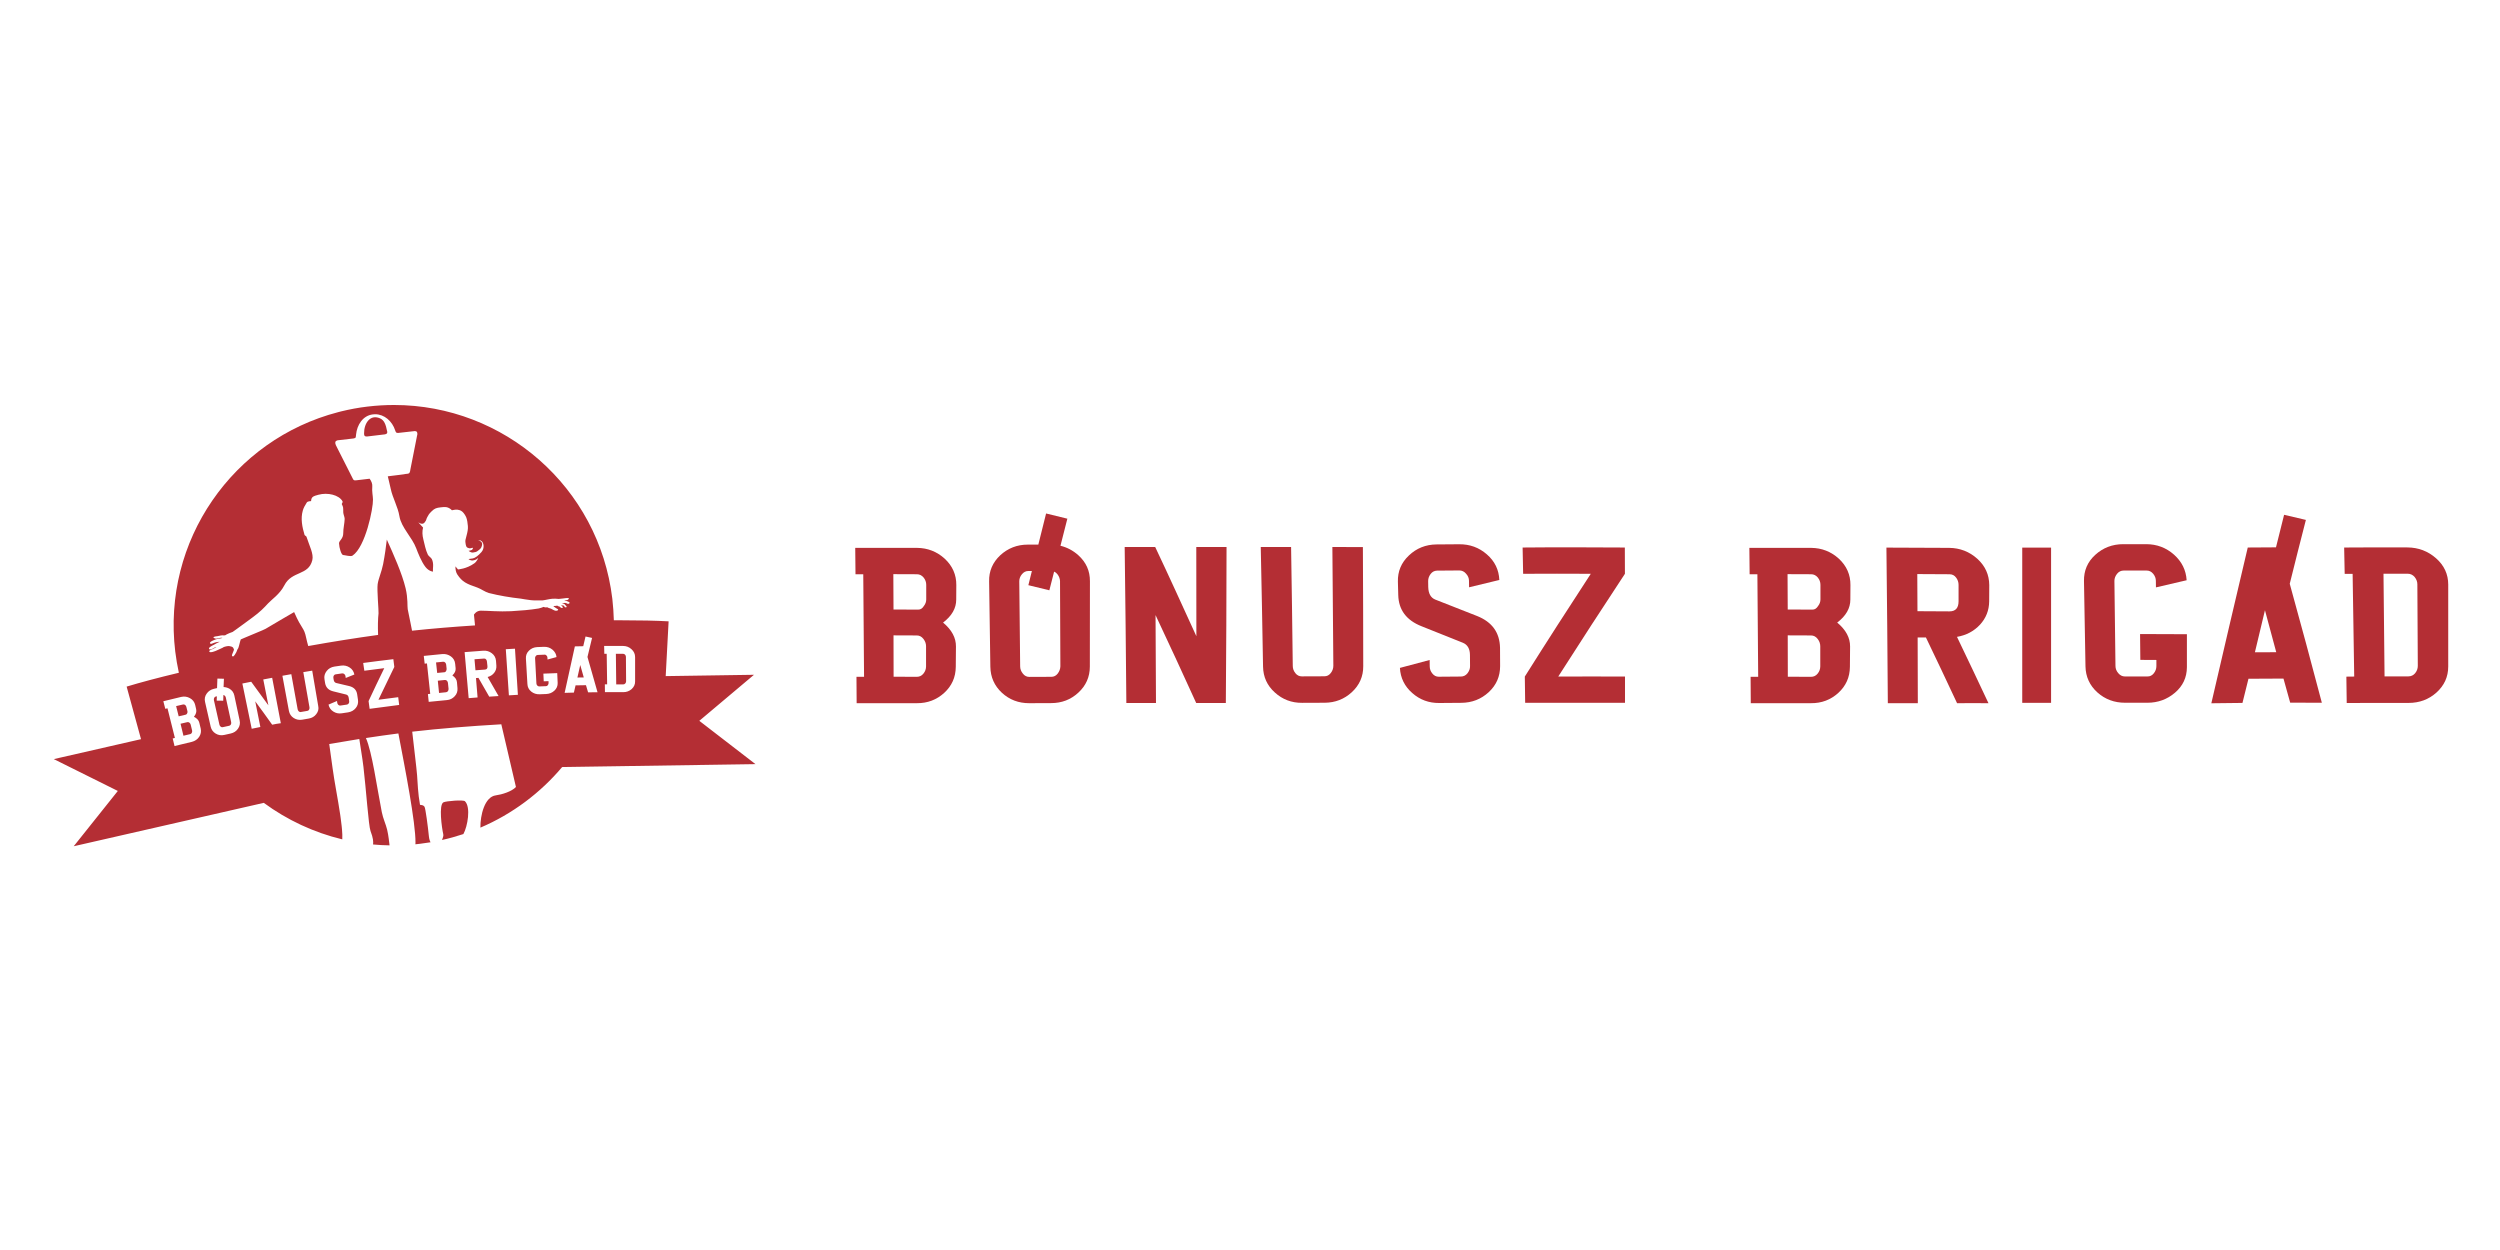 <?xml version="1.0" encoding="utf-8"?>
<!-- Generator: Adobe Illustrator 21.0.0, SVG Export Plug-In . SVG Version: 6.00 Build 0)  -->
<svg version="1.1" id="Layer_1" xmlns="http://www.w3.org/2000/svg" xmlns:xlink="http://www.w3.org/1999/xlink" x="0px" y="0px"
	 viewBox="0 0 2834.6 1417.3" style="enable-background:new 0 0 2834.6 1417.3;" xml:space="preserve">
<style type="text/css">
	.st0{fill:#B42E34;}
</style>
<g>
	<g>
		<path class="st0" d="M439,489.3c-0.8-4-1.6-7.4-3-10c-1.1-2.1-2.6-3.8-5-4.9c-11.2-5.1-18.3,5.5-18.2,17c0.1,1.3-0.2,3.5,2.8,3.5
			c0.2,0,0.4,0,0.7,0c7.6-0.9,12.5-1.5,20.1-2.4c2.5-0.4,2.8-1.7,2.7-2.9C439,489.5,439,489.4,439,489.3z"/>
		<path class="st0" d="M502.8,909.7c-5.5,2.7-1.9,29-0.2,36.2c0.5,2.2-0.8,4.4-1.4,6.5c8.2-1.8,16.3-4.1,24.2-6.7
			c4.8-8.7,8.6-30.5,1.8-37.2C525.4,906.6,505.9,908.2,502.8,909.7z"/>
		<path class="st0" d="M552.1,750c-0.1-0.9-0.4-1.7-1-2.4c-0.6-0.7-1.4-1-2.3-0.9c-3.6,0.3-7.2,0.5-10.8,0.8
			c0.4,4.2,0.7,8.3,1.1,12.5c3.6-0.3,7.2-0.5,10.8-0.8c2-0.1,3-1.4,2.8-3.7C552.4,753.6,552.2,751.8,552.1,750z"/>
		<path class="st0" d="M505.8,760.8c0.4-0.7,0.6-1.5,0.6-2.3c-0.2-1.6-0.3-3.3-0.5-4.9c-0.1-0.9-0.5-1.7-1.1-2.4
			c-0.7-0.7-1.5-1-2.4-0.9c-2.7,0.3-5.4,0.5-8,0.8c0.4,4,0.8,7.9,1.3,11.9c2.8-0.3,5.6-0.5,8.4-0.8
			C504.7,762.2,505.3,761.7,505.8,760.8z"/>
		<path class="st0" d="M792.9,817.3l62-52.2l-100.1,1.5l3.3-62.1c-14-0.8-32.7-1.2-54.4-1.2c-2.5,0-5.1,0-7.7,0
			c-0.2-8-0.8-16.1-1.7-24.3c-15.2-126.8-123-219.8-247.5-219.8c-9.9,0-20,0.6-30.1,1.8c-10.3,1.2-20.3,3.1-30.1,5.5
			c-1,0.3-2.1,0.5-3.1,0.8c-119.1,30.9-199.9,145.8-184.8,271.4c1,8.2,2.4,16.2,4.1,24.1c-23.9,5.7-44.4,11.2-59.2,15.7l16.3,59.6
			l-98.9,22.6l72.6,36.1l-50,62.7l215.5-49.2c26.4,19.4,56.6,33.6,89,41.4c0.1-3.4,0.1-7.1-0.3-10.9c-0.1-1.4-0.3-2.8-0.4-4.2
			c-0.3-2.9-0.7-5.8-1.1-8.8c-0.2-1.2-0.3-2.4-0.5-3.7c-2.7-18.4-6.7-38.1-8.7-53.1c-1.1-7.8-2.3-17.2-3.8-27.4
			c11.4-2,22.9-3.9,34.1-5.7c1.1,8,3.4,20.7,4.7,31.7c2.9,24.3,5.8,66.8,8,72.6c3.1,8.1,3.3,12.2,2.9,15.3c6.2,0.6,12.4,0.9,18.7,1
			c-0.6-4.1-1-10.4-2.8-18c-1.4-5.9-4.6-12.5-6-19.7c-5.6-28.6-11-68.1-18-84c12.6-1.9,24.9-3.7,36.8-5.2
			c7.5,39.2,19.6,100.9,19.4,123.9c0,0.7,0,1.3-0.1,1.8c1.8-0.2,3.5-0.3,5.3-0.6c4-0.5,8-1.1,11.9-1.7c-0.6-0.9-1.6-3.4-1.9-6.7
			c-1.1-11.2-3.8-31.4-4.9-33.4c-1.5-2.7-5-1.9-5.2-2.5c-2.3-12.5-2.7-25.2-3.3-33.5c-0.7-9-3.2-28.4-5.5-49.3
			c31.2-3.6,65.6-6.3,99.9-8.3c0.4,0,0.8,0,1.1-0.1l16.4,70.3l0.2,0.8c-4.7,5.2-16.1,8.6-22.8,9.5c-12.7,1.6-17.7,22.6-17.5,36.6
			c36.3-15.5,67.9-39.3,92.7-68.7l219.2-3.3L792.9,817.3z M225.8,835.5c-2,2.9-4.7,4.7-8.1,5.6c-6.6,1.6-13.2,3.2-19.8,4.8
			c-0.7-2.9-1.4-5.8-2.1-8.6c0.8-0.2,1.7-0.4,2.5-0.6c-2.8-11.2-5.6-22.4-8.4-33.6c-0.8,0.2-1.7,0.4-2.5,0.6
			c-0.7-2.9-1.5-5.7-2.2-8.6c6.7-1.7,13.5-3.3,20.2-4.9c3.5-0.8,6.8-0.4,10,1.4c3.1,1.7,5.1,4.3,5.9,7.7c0.4,1.6,0.8,3.2,1.1,4.8
			c0.7,2.9-0.2,5.7-2.5,8.6c3.4,1.7,5.5,4,6.1,6.8c0.5,2.2,1,4.4,1.6,6.7C228.3,829.5,227.7,832.6,225.8,835.5z M269.8,826.3
			c-2,2.9-4.8,4.6-8.3,5.4c-2.4,0.5-4.8,1-7.2,1.6c-3.5,0.8-6.7,0.3-9.7-1.5c-3-1.8-4.9-4.4-5.7-7.8c-2.1-9.4-4.3-18.7-6.4-28.1
			c-0.8-3.4-0.2-6.6,1.8-9.4c2-2.9,4.8-4.7,8.3-5.5c1.2-0.3,2.3-0.5,3.5-0.8c0.1-3.6,0.2-7.2,0.4-10.8c2.5,0.1,4.9,0.1,7.4,0.2
			c-0.1,3.1-0.2,6.3-0.4,9.4c2.3,0.1,4.4,0.7,6.5,1.8c3.1,1.8,5,4.4,5.7,7.8c2,9.4,4,18.8,6,28.2
			C272.5,820.3,271.8,823.5,269.8,826.3z M308.6,821.7c-6.3-8.9-12.7-17.7-19.2-26.5c2,9.7,3.9,19.4,5.8,29.1
			c-3.3,0.6-6.5,1.3-9.8,2c-3.5-17.1-7-34.2-10.6-51.3c3.3-0.7,6.7-1.3,10-2c0,0,0,0.1,0.1,0.1c6.5,8.8,13,17.7,19.4,26.6
			c-1.9-9.8-3.8-19.6-5.8-29.3c3.4-0.6,6.7-1.3,10.1-1.9c3.3,17.2,6.6,34.3,9.8,51.5C315.1,820.4,311.9,821,308.6,821.7z
			 M358.6,809.7c-2.1,2.8-5,4.4-8.4,5c-2.5,0.4-5,0.9-7.5,1.3c-3.5,0.6-6.7,0-9.7-1.9c-2.9-1.9-4.7-4.5-5.4-8
			c-2.4-13.3-4.9-26.6-7.4-39.9c3.4-0.6,6.7-1.2,10.1-1.8c2.4,13.3,4.8,26.6,7.2,39.9c0.2,0.9,0.6,1.6,1.3,2.3
			c0.7,0.6,1.5,0.9,2.3,0.7c2.5-0.4,5-0.9,7.5-1.3c0.8-0.2,1.5-0.6,1.9-1.5c0.4-0.8,0.6-1.7,0.4-2.5c-2.3-13.3-4.6-26.6-7-39.9
			c3.4-0.6,6.7-1.1,10.1-1.7c2.3,13.3,4.5,26.7,6.8,40C361.6,803.8,360.8,806.9,358.6,809.7z M403.4,802.8c-2.2,2.7-5.1,4.3-8.7,4.9
			c-2.5,0.4-4.9,0.7-7.4,1.1c-3.4,0.5-6.6-0.2-9.5-2.1c-2.9-1.9-4.6-4.5-5.3-7.8c3.2-1.4,6.4-2.7,9.6-4.1c0.1,0.7,0.2,1.4,0.3,2.1
			c0.1,0.9,0.5,1.6,1.2,2.3c0.7,0.6,1.4,0.9,2.3,0.8c2.5-0.4,4.9-0.7,7.4-1.1c0.9-0.1,1.6-0.6,2.1-1.4c0.5-0.8,0.7-1.7,0.5-2.5
			c-0.2-1.2-0.4-2.4-0.5-3.7c-0.3-2.1-1.3-3.4-2.9-3.8c-4.9-1.2-9.7-2.4-14.6-3.6c-5.4-1.3-8.4-4.4-9.3-9.4c-0.2-1.5-0.5-3-0.7-4.4
			c-0.6-3.4,0.3-6.5,2.5-9.3c2.2-2.8,5.1-4.4,8.7-5c2.5-0.4,5-0.8,7.6-1.1c3.5-0.5,6.8,0.2,9.7,2.1c3,1.9,4.7,4.6,5.4,8
			c-3.3,1.3-6.5,2.6-9.8,3.9c-0.1-0.7-0.2-1.4-0.3-2.2c-0.1-0.8-0.6-1.6-1.3-2.2c-0.7-0.6-1.5-0.9-2.4-0.8c-2.5,0.4-5,0.7-7.5,1.1
			c-0.9,0.1-1.5,0.6-2,1.4c-0.5,0.8-0.6,1.6-0.5,2.5c0.1,0.7,0.2,1.3,0.3,2c0.3,2.2,1.3,3.5,2.9,3.9c4.9,1.2,9.9,2.3,14.8,3.5
			c5.3,1.3,8.3,4.5,9,9.5c0.3,2,0.6,4.1,0.9,6.1C406.4,797,405.6,800.1,403.4,802.8z M419.1,803.7c-0.4-2.9-0.8-5.9-1.2-8.8
			c5.8-12.4,11.7-24.9,17.8-37.3c-7.6,0.9-15.1,1.9-22.6,2.9c-0.4-2.9-0.8-5.9-1.3-8.8c11.4-1.5,22.8-3,34.2-4.3
			c0.4,2.9,0.8,5.9,1.1,8.8c-6.1,12.4-12.1,24.8-18,37.2c7.4-1,14.9-1.9,22.4-2.9c0.4,2.9,0.7,5.9,1.1,8.8
			C441.4,800.8,430.2,802.2,419.1,803.7z M515.6,789.4c-2.4,2.6-5.3,4.1-9,4.4c-6.8,0.6-13.7,1.3-20.5,2c-0.3-3-0.6-5.9-0.9-8.8
			c0.9-0.1,1.7-0.2,2.6-0.3c-1.2-11.5-2.5-23-3.7-34.5c-0.9,0.1-1.8,0.2-2.6,0.3c-0.3-2.9-0.7-5.9-1-8.8c7-0.7,14-1.4,21-2.1
			c3.6-0.3,6.9,0.6,9.8,2.7c2.9,2.1,4.5,5,4.8,8.5c0.2,1.6,0.3,3.3,0.5,4.9c0.3,2.9-1,5.6-3.7,8.1c3.2,2.2,4.9,4.7,5.2,7.6
			c0.2,2.3,0.4,4.6,0.6,6.8C519,783.8,518,786.8,515.6,789.4z M554.7,789.9c-4-7.1-8.1-14.2-12.2-21.3c-0.9,0.1-1.9,0.1-2.8,0.2
			c0.6,7.3,1.2,14.7,1.8,22c-3.4,0.3-6.7,0.5-10.1,0.8c-1.5-17.4-3-34.8-4.6-52.2c7-0.6,14.1-1.1,21.1-1.6c3.7-0.3,6.9,0.7,9.8,2.9
			c2.9,2.2,4.4,5.1,4.7,8.6c0.1,1.8,0.3,3.7,0.4,5.5c0.2,3-0.6,5.7-2.5,8.1c-1.9,2.4-4.3,3.9-7.4,4.7c4.2,7.2,8.3,14.4,12.4,21.6
			C561.8,789.4,558.3,789.6,554.7,789.9z M577,788.4c-1.1-17.4-2.3-34.9-3.5-52.3c3.5-0.2,6.9-0.4,10.4-0.6
			c1.2,17.4,2.2,34.9,3.3,52.3C583.7,788.1,580.3,788.2,577,788.4z M628.6,783.1c-2.6,2.4-5.6,3.6-9.2,3.8c-2.5,0.1-5,0.2-7.6,0.3
			c-3.6,0.1-6.8-0.9-9.5-3.1c-2.7-2.2-4.2-5.1-4.3-8.6c-0.5-9.6-1.1-19.2-1.7-28.8c-0.2-3.5,0.9-6.5,3.5-9c2.5-2.5,5.6-3.8,9.3-4
			c2.6-0.1,5.2-0.2,7.7-0.3c3.6-0.1,6.8,0.9,9.6,3.2c2.7,2.3,4.3,5.1,4.6,8.4c-3.4,0.9-6.8,1.9-10.2,2.8l-0.1-2.2
			c0-0.9-0.4-1.6-1-2.3c-0.6-0.7-1.4-1.1-2.3-1c-2.6,0.1-5.1,0.2-7.7,0.3c-0.9,0-1.6,0.4-2.2,1.2c-0.6,0.8-0.9,1.6-0.8,2.4
			c0.5,9.6,1,19.1,1.5,28.7c0,0.9,0.4,1.7,1,2.4c0.7,0.7,1.4,1,2.3,1c2.5-0.1,5.1-0.2,7.6-0.3c0.9,0,1.6-0.4,2.1-1.2
			c0.5-0.7,0.8-1.6,0.8-2.4l-0.1-2.1c-1.8,0.1-3.6,0.1-5.4,0.2c-0.1-2.9-0.3-5.8-0.4-8.7c5.2-0.2,10.5-0.4,15.7-0.6
			c0.2,3.7,0.3,7.5,0.5,11.2C632.4,777.8,631.2,780.7,628.6,783.1z M639,686.6c-0.9-0.4-2,0-2.8-0.4c0.2,0.9,2.4,1.6,1.9,2.7
			c-0.3,0.7-1.4,0.5-2.1,0.2c-0.7-0.4-0.9-1-1.5-1.3c-0.3-0.2-0.9-0.1-1.4-0.4c-0.6-0.3-0.8-0.6-1.2-0.7c-0.6-0.1-1.4,0.3-2.1,0.3
			c-0.9,0.1-1.7-0.1-2.3,0.5c1.3,0.9,2.4,1.5,3.6,2.4c0.5,0.4,1.9,0.8,1.8,1.4c-0.2,1.1-2.1,1.4-3.4,1.1c-1.9-0.5-3.6-1.8-4.8-2.3
			c-0.7-0.3-2-0.5-2.7-0.8c-0.5-0.2-0.8-0.6-1.3-0.7c-0.6-0.1-1.3,0.1-2,0.1c-0.9,0-1.6-0.3-2.3-0.6c-1.8,0.7-3.6,1.4-5.6,1.8
			c-9.4,1.6-20.6,2.5-31.3,3.1c-13.4,0.7-26.4-0.6-34.4-0.6c-5.1,0-7.7,4.5-7.7,4.5c0.4,4.8,0.8,8.7,1.2,12.2
			c-24.7,1.6-48.9,3.6-71.4,6c-0.5-3-1.2-6-1.8-9.1c-1.1-5-2.1-10.1-3.1-15.2c-0.6-3,0.4-12.2-2.4-23.8c-4-16.8-13.8-38.6-21.3-55.2
			c-0.9,7.8-2.1,16.9-4.2,27.9c-1.8,9-5.3,16.3-6.2,22.7c-0.9,6.8,1.3,30.2,1,33.1c-0.7,6.1-0.9,14.7-0.5,24.4
			c-24.9,3.4-51.9,7.7-79.2,12.6c-0.9-3.2-1.7-6.2-2.3-9.1c-2.6-12.7-4.6-8.6-13.7-29.4c-6.6,4-17.9,10.2-32.4,19
			c-1.9,1.2-18.1,7.6-23.7,10.1c-1.8,0.8-3.2,1.4-4.4,1.9c-0.5,1.3-0.9,3-1.2,4.1c-0.6,2.1-0.9,4-1.6,5.7c-0.2,0.5-0.7,1-1,1.6
			c-0.3,0.8-0.7,2-1.2,3c-0.5,1-2.7,5.1-3.9,4.9c-2.1-0.4-0.7-2.6,0.1-4.7c0.5-1.4,1.2-2.8,1.1-3.1c-0.2-0.8-0.8-1.8-1.1-2.3
			c-0.6-0.8-2.4-1.4-3.9-1.6c-0.8-0.1-2.2-0.1-3,0.1c-0.6,0.2-1.2,0.3-1.8,0.4c-0.6,0.2-1.3,0.3-1.7,0.5c-0.4,0.1-0.9,0.7-1.5,0.9
			c-2.3,1.2-4.1,1.8-6.1,2.8c-1.7,0.9-8.3,3.5-8.9,1.4c-0.4-1.2,2-2,3.5-2.6c1.8-0.8,3.5-1.8,4.6-2.4c-1.9-0.2-4,2-6.1,2.6
			c-0.7,0.2-1.9,0.1-2.2-0.4c-1.1-1.7,3.4-3.8,5.2-4.7c2.6-1.4,4.1-2.5,6.8-3.4c-1.4-0.2-4.4,0.3-6.5,1.1c-1.8,0.6-3.7,2-4.5,0.4
			c-0.6-1.1,2.3-2.6,3.5-3.1c1.8-0.8,3.8-1.6,5.6-2c1.6-0.3,3.4-0.1,5-1c-1-0.3-3.7,0.2-5.3,0.5c-0.7,0.1-1.3,0.4-1.8,0.5
			c-0.4,0-4.6-1-2.5-2.1c1-0.5,2.6-0.6,4-0.8c1.4-0.2,2.8-0.6,4-0.8c1.7-0.3,3.7,0.2,5-0.3c0.5-0.2,0.9-0.6,1.4-0.9
			c1.8-1,4-1.7,6-2.5c0.3-0.1,0.6-0.2,0.8-0.3c2.6-1.9,6-4.2,12.3-8.9c3.6-2.6,6.9-5.1,9.8-7.2c9-6.5,13.9-11.7,18-16.2
			c4.1-4.5,13.3-10.4,18.5-20.5c8.5-16.7,27.4-10.8,31.7-28.5c1.8-7.2-3.4-16.4-6.6-26.6c-0.2-0.7-2-1.4-2.2-2.1
			c-2.6-8.8-4.6-18.3-2-27.5c0.8-3,2.7-6.4,4.6-9.3c1-1.5,4.8-1.5,4.8-1.5s0-2.9,1.5-4.4c1.5-1.5,4.7-2.2,6.8-2.8
			c10.5-2.9,23.3,0.2,27.3,7.3c0.7,1.3-0.9,2.8-0.8,3.2c1.8,4.1,1.6,2.7,1.7,9.5c0,1.9,1.6,5.3,1.6,7.3c-0.1,4.8-1.7,11.4-1.6,16
			c0.1,6.8-4.8,8.5-4.8,11.8c0.2,5.2,2.7,13.1,4.6,13.2c2,0.1,8.6,2.1,10.7,0.7c14.7-9.8,23.5-53.6,23.2-63.7
			c-0.1-4.2-1.3-9.1-0.8-14.5c0.3-3.1-0.9-6.1-3-9c-5.1,0.6-10.2,1.2-15.2,1.8c0,0,0,0,0,0c-2,0.2-2.8,0.1-3.6-1.3c0,0,0,0,0,0
			c-1.8-3.6-3.6-7.2-5.4-10.7c-3.9-7.7-7.7-15.4-11.7-23.1c-0.7-1.3-1.3-2.5-1.9-3.8l0,0c-0.1-0.3-0.3-0.6-0.4-0.8
			c0-0.1-0.1-0.2-0.1-0.2l0,0c-1-2.4-1.1-4.4,1.3-5.2c0,0,0-0.1,0-0.1c0.2,0,0.5-0.1,0.7-0.1c0.1,0,0.3,0,0.4-0.1c0,0,0,0,0,0
			c4.5-0.6,11.7-1.3,17.5-2c3.3-0.5,2.6-1.5,3-4.3c0,0,0,0,0,0c1.1-11.3,7.8-21.6,18.9-23c0.9-0.1,1.8-0.2,2.7-0.2
			c10.5,0,19.4,7.8,22.8,18.4c0.8,2,0.8,2.9,3.4,2.8c4.4-0.5,12.9-1.5,18.8-2.1c0,0,0,0,0,0c2.4,0,3.1,1.5,2.9,3.7c0,0,0,0,0,0
			c0,0.2-0.1,0.4-0.1,0.6c0,0.3-0.1,0.5-0.2,0.8c-2.6,12.8-5.1,25.7-7.6,38.5c-0.1,0.6-0.2,1.2-0.3,1.8c0,0,0,0,0,0
			c0,0.1-0.1,0.3-0.1,0.4h0c-0.6,2.6-1.9,2.5-4.7,2.8v0c-5.7,0.9-11.5,1.6-17.3,2.3c-1.1,0.1-2.2,0.3-3.2,0.4
			c1,4.6,1.2,4.4,3.1,13.2c0.1,0.3,0.1,0.6,0.2,0.9c2.2,10.5,8.2,20.6,9.9,31.2c2.1,12.8,14.4,23.8,19.1,36.5
			c1.7,4.5,5.8,15.2,10.5,21.1c3.8,4.8,8.6,5.4,8.5,5.1c-0.6-3.3,1.3-8.7-1.4-14.2c-0.8-1.6-3.7-3.3-4.5-5
			c-2.6-5.4-3.6-11.5-5.1-17.3c-1.2-4.6-1.4-9.2-0.3-13.4l-5.5-6c0,0,4.6,3.6,7.2,0.3c2.6-3.3,1.5-3.3,3-6c1.5-2.7,1.8-3.6,5.1-6.8
			c3.3-3.3,5.6-3.9,10-4.4c4.4-0.5,6.8-0.6,9,0.5c2.3,1,3.9,2.8,3.9,2.8s4.4-1,6.2-0.7c1.8,0.3,3.5,0.6,5.5,2.2
			c1.9,1.6,3.7,4.5,4.6,6.7c0.9,2.2,1.6,6.5,1.8,9.7c0.3,3.2-0.4,6.8-1.6,11.2c-1.2,4.3-1.5,5.3-1.1,7.9c0.4,2.6,0.6,5,3,5.7
			c2.4,0.8,2.4,0.4,4.1,0c1.7-0.4,1.4,0,1.4,0s-0.2,1.7-1.4,2.3c-1.2,0.6-3.6,1-3.6,1s2.4,2.2,5,1.9c2.6-0.4,3.6-0.6,4.9-1.5
			c1.2-0.9,3.5-2.4,4.4-4.1c0.8-1.7,1.8-4.6,0.4-6c-1.4-1.4-2.3-2.4-3.4-2.2c-1.2,0.1,1-0.8,2.6,0.3c1.5,1.1,1.7,1.3,2.3,2.5
			c0.7,1.2,2,6.4-1.6,10.5c-3.6,4.1-7.3,6.8-9.8,7.2c-2.5,0.4-4.9,0.7-4.9,0.7s1.8,1.9,5,1.6c3.1-0.4,4.6-1.6,5.2-2.2
			c0.6-0.7,0.9-0.7,0.9-0.7s-1.5,4-4.4,6.1c-8.8,6.4-18.6,7-18.6,7l-2.9-3.5c-0.1,3.6,0.6,6.9,2.2,9.3c5.5,8.2,9.9,10.4,22.8,14.8
			c3.5,1.2,9,5.1,12.8,6.1c11.8,3,24.5,5.1,36.3,6.4c1.6,0.2,3.2,0.5,4.8,0.8c4.3,0.7,8.5,1.3,12.5,1.2c1.6,0,3.9,0,5.6,0
			c0.5,0,1.2,0,1.7,0c1.8-0.1,3.7-0.7,5.6-1c1.9-0.3,3.8-0.8,5.7-0.9c2.3-0.2,4.5,0,6.6,0.2c0.3,0,0.6,0,0.9,0
			c2.8-0.2,5.1-0.6,7.7-0.9c0.5,0,3.3-0.4,3.4,0.4c0.1,0.5-0.8,1.3-1.2,1.5c-1.1,0.6-3.1,0.5-3.9,1.1c0.7,0.3,1.5,0,2.3,0.2
			c0.8,0.2,4,1.3,3.7,2.4c-0.1,0.4-1,0.8-1.5,0.9c-1.2,0.1-1.9-0.8-3.2-1c-1.4-0.2-2.6,0.4-4,0.1c0.8,0.7,2,0.6,3,1.3
			c0.2,0.2,0.3,0.5,0.6,0.8c0.4,0.4,2.1,1.7,1.6,2.4c-0.3,0.5-1.3,0.5-1.9,0.2C640,688,639.7,686.9,639,686.6z M666.8,785
			c-0.8-2.7-1.6-5.4-2.4-8.1c-3.9,0.1-7.9,0.1-11.8,0.2c-0.6,2.7-1.3,5.4-1.9,8.2c-3.5,0.1-7,0.2-10.5,0.3
			c3.8-17.6,7.7-35.2,11.6-52.7c3.2-0.1,6.4-0.1,9.5-0.2c0.9-3.7,1.7-7.4,2.6-11c2.5,0.5,4.9,1.1,7.4,1.6
			c-1.7,7.2-3.4,14.4-5.2,21.6c3.9,13.3,7.7,26.7,11.4,40C673.9,784.9,670.4,785,666.8,785z M716.2,781.3c-2.6,2.3-5.8,3.5-9.4,3.5
			c-7,0-13.9,0-20.9,0c0-3-0.1-5.9-0.1-8.9c0.9,0,1.7,0,2.6,0c-0.2-11.5-0.3-23.1-0.5-34.6c-0.9,0-1.8,0-2.7,0
			c-0.1-3-0.1-5.9-0.2-8.9c7.1,0,14.2-0.1,21.4,0c3.7,0,6.9,1.2,9.6,3.7c2.7,2.4,4.1,5.4,4.1,8.9c0,9.2,0,18.4,0,27.6
			C720.2,776,718.8,778.9,716.2,781.3z"/>
		<path class="st0" d="M507.9,774.3c-0.1-0.9-0.5-1.7-1.1-2.4c-0.7-0.7-1.5-1-2.4-0.9c-2.7,0.3-5.3,0.5-8,0.8
			c0.5,4.6,1,9.3,1.4,13.9c2.6-0.3,5.3-0.5,7.9-0.8c0.9-0.1,1.6-0.5,2.2-1.3c0.5-0.8,0.7-1.6,0.7-2.5
			C508.3,778.8,508.1,776.6,507.9,774.3z"/>
		<path class="st0" d="M245.7,794.4c0.1-1.6,0.1-3.3,0.2-4.9c-0.4,0.1-0.8,0.2-1.1,0.2c-0.9,0.2-1.5,0.7-1.9,1.5
			c-0.4,0.8-0.5,1.7-0.4,2.5c2.1,9.3,4.2,18.7,6.3,28c0.2,0.9,0.7,1.6,1.4,2.2c0.7,0.6,1.5,0.8,2.4,0.6c2.4-0.5,4.8-1.1,7.3-1.6
			c0.8-0.2,1.4-0.7,1.9-1.5c0.4-0.8,0.5-1.7,0.3-2.6c-2-9.4-4.1-18.7-6.1-28.1c-0.2-0.8-0.6-1.5-1.4-2.1c-0.4-0.3-0.8-0.5-1.3-0.6
			c-0.1,2.2-0.2,4.3-0.2,6.5C250.5,794.5,248.1,794.4,245.7,794.4z"/>
		<path class="st0" d="M708.8,742.4c-0.6-0.7-1.4-1.1-2.3-1.1c-2.7,0-5.4,0-8.2,0c0.1,11.6,0.3,23.1,0.4,34.7c2.7,0,5.4,0,8,0
			c0.9,0,1.7-0.4,2.3-1.1c0.6-0.7,0.9-1.6,0.9-2.5c0-9.2-0.1-18.4-0.2-27.6C709.7,743.9,709.4,743.1,708.8,742.4z"/>
		<path class="st0" d="M212.3,808.6c0.4-0.8,0.4-1.6,0.2-2.3c-0.4-1.6-0.8-3.2-1.2-4.8c-0.2-0.9-0.7-1.6-1.4-2.2
			c-0.8-0.6-1.6-0.7-2.5-0.5c-2.6,0.6-5.2,1.2-7.7,1.8c1,3.9,1.9,7.7,2.9,11.6c2.7-0.6,5.4-1.3,8.1-1.9
			C211.4,810.1,212,809.5,212.3,808.6z"/>
		<path class="st0" d="M216.2,821.6c-0.2-0.9-0.7-1.6-1.4-2.2c-0.8-0.6-1.6-0.8-2.4-0.6c-2.6,0.6-5.1,1.2-7.7,1.8
			c1.1,4.5,2.2,9,3.3,13.6c2.5-0.6,5.1-1.2,7.6-1.8c0.9-0.2,1.5-0.7,1.9-1.6c0.4-0.8,0.5-1.7,0.3-2.6
			C217.2,826,216.7,823.8,216.2,821.6z"/>
		<path class="st0" d="M654.7,768.2c2.4,0,4.8-0.1,7.2-0.1c-1.3-4.7-2.7-9.4-4-14.1C656.8,758.7,655.8,763.4,654.7,768.2z"/>
	</g>
	<g>
		<path class="st0" d="M1766.8,767.1c24.9-39,50.1-77.8,75.6-116.5c0-10-0.1-19.8-0.1-29.8c-38.7-0.2-77.3-0.4-115.9,0
			c0.2,10,0.4,19.9,0.6,29.8c25.6-0.3,51.1,0,76.7,0c-25.3,38.8-50.2,77.4-74.8,116.5c0.1,9.9,0.3,19.8,0.4,29.8h113.2
			c0-10,0.1-19.8,0-29.8C1817.3,767.1,1792,766.9,1766.8,767.1z"/>
		<path class="st0" d="M1674.9,698.5c-15.9-6.3-31.7-12.5-47.6-18.7c-5.1-2.1-7.7-6.8-7.9-14.2c-0.1-2.3-0.1-4.5-0.1-6.8
			c0-2.8,0.9-5.5,2.8-8c1.9-2.5,4.3-3.7,7.2-3.8c8.5-0.1,17-0.1,25.4-0.2c2.9,0,5.5,1.2,7.6,3.7c2.2,2.4,3.3,5.1,3.3,8
			c0,2.5,0.1,4.9,0.1,7.4c11.4-2.8,22.9-5.6,34.3-8.3c-0.5-11.6-5.2-21.3-14.1-29c-8.9-7.8-19.4-11.6-31.4-11.5
			c-8.6,0.1-17.1,0.1-25.7,0.2c-12.2,0.1-22.7,4.3-31.3,12.5c-8.7,8.2-12.8,18.1-12.5,29.7c0.1,5,0.2,10.1,0.4,15.1
			c0.4,16.9,9.2,28.7,26.5,35.5c15.6,6.2,31.3,12.4,46.8,18.7c5.3,2.2,8,6.9,8,14c0.1,4.1,0.1,8.3,0.1,12.4c0.1,3-1,5.7-2.9,8.2
			c-2,2.5-4.5,3.7-7.6,3.7c-8.3,0.1-16.7,0.2-25,0.2c-2.9,0-5.3-1.2-7.2-3.6c-2-2.4-3-5.1-3-8.1c-0.1-2.4-0.1-4.9-0.1-7.3
			c-11.2,3-22.5,6-33.7,9c0.6,11.4,5.3,20.9,14,28.5c8.7,7.7,18.9,11.4,30.6,11.3c8.3-0.1,16.7-0.2,25-0.2
			c12.1-0.1,22.4-4.1,31.1-12.1c8.6-8,12.9-17.8,12.9-29.6c-0.1-6.9-0.1-13.8-0.1-20.8C1700.4,717.3,1691.9,705.3,1674.9,698.5z"/>
		<path class="st0" d="M1039.7,621.2c-23.3-0.1-46.6-0.1-70,0c0.1,10,0.2,19.9,0.3,29.9c2.9,0,5.8,0,8.8,0
			c0.4,38.8,0.7,77.6,0.9,116.3c-2.8,0-5.7,0-8.6,0c0.1,10,0.1,19.9,0.2,29.9c22.7-0.1,45.5-0.1,68.3,0c12,0.1,22.3-3.8,31-11.7
			c8.6-7.9,13-17.7,13.1-29.5c0-7.7,0.1-15.3,0.2-23c0.1-9.9-4.7-18.9-14.6-27.2c9.9-7.5,14.9-16.2,14.9-26c0-5.5,0.1-11,0.1-16.5
			c0.1-11.7-4.3-21.7-13.1-29.9C1062.3,625.4,1051.8,621.3,1039.7,621.2z M1050,755.6c0,3-1,5.8-3,8.2c-2,2.5-4.5,3.6-7.5,3.6
			c-8.8,0-17.5-0.1-26.3-0.1c0-15.6-0.1-31.3-0.1-46.9c8.8,0,17.6,0,26.4,0.1c3,0,5.5,1.3,7.5,3.9c2,2.6,3,5.3,3,8.3
			C1050.1,740.4,1050.1,748,1050,755.6z M1050.2,679.6c0,2.6-0.8,5.1-2.6,7.4c-1.7,2.8-3.9,4.3-6.5,4.2c-9.3-0.1-18.7-0.1-28-0.1
			c-0.1-13.3-0.1-26.7-0.2-40.1c8.9,0,17.8,0,26.7,0.1c3.1,0,5.6,1.3,7.6,3.7c2,2.5,3,5.2,3,8.3
			C1050.2,668.6,1050.2,674.1,1050.2,679.6z"/>
		<path class="st0" d="M2053.5,621.2c-23.3-0.1-46.6-0.1-70,0c0.1,10,0.2,19.9,0.3,29.9c2.9,0,5.8,0,8.8,0
			c0.4,38.8,0.7,77.6,0.9,116.3c-2.8,0-5.7,0-8.6,0c0.1,10,0.1,19.9,0.2,29.9c22.7-0.1,45.5-0.1,68.3,0c12,0.1,22.3-3.8,31-11.7
			c8.6-7.9,13-17.7,13.1-29.5c0-7.7,0.1-15.3,0.2-23c0.1-9.9-4.7-18.9-14.6-27.2c9.9-7.5,14.9-16.2,14.9-26c0-5.5,0.1-11,0.1-16.5
			c0.1-11.7-4.3-21.7-13.1-29.9C2076.1,625.4,2065.6,621.3,2053.5,621.2z M2063.9,755.6c0,3-1,5.8-3,8.2c-2,2.5-4.5,3.6-7.5,3.6
			c-8.8,0-17.5-0.1-26.3-0.1c0-15.6-0.1-31.3-0.1-46.9c8.8,0,17.6,0,26.4,0.1c3,0,5.5,1.3,7.5,3.9c2,2.6,3,5.3,3,8.3
			C2063.9,740.4,2063.9,748,2063.9,755.6z M2064.1,679.6c0,2.6-0.8,5.1-2.6,7.4c-1.7,2.8-3.9,4.3-6.5,4.2c-9.3-0.1-18.7-0.1-28-0.1
			c-0.1-13.3-0.1-26.7-0.2-40.1c8.9,0,17.8,0,26.7,0.1c3.1,0,5.6,1.3,7.6,3.7c2,2.5,3,5.2,3,8.3
			C2064.1,668.6,2064.1,674.1,2064.1,679.6z"/>
		<path class="st0" d="M1222.5,629.4c-6-5.3-12.7-8.8-20.1-10.6c2.6-10.2,5.2-20.5,7.8-30.7c-8-2-16-3.9-24.1-5.9
			c-3,11.8-5.9,23.5-8.8,35.3c-4,0-8,0-12,0c-12.1,0-22.5,4.1-31.2,12.1c-8.6,8.1-12.9,18-12.6,29.7c0.5,32.2,1,64.5,1.4,96.7
			c0.2,11.8,4.6,21.6,13.1,29.5c8.6,7.9,18.9,11.8,30.9,11.8c8.3,0,16.6-0.1,24.9-0.1c12,0,22.3-3.9,30.9-11.9
			c8.6-7.9,13-17.8,13-29.5c0.1-32.2,0.1-64.5,0.1-96.7C1235.9,647.3,1231.5,637.5,1222.5,629.4z M1199.3,763.7
			c-1.9,2.5-4.3,3.7-7.2,3.7c-8.4,0-16.7,0-25,0.1c-2.9,0-5.4-1.2-7.3-3.7c-2-2.4-3.1-5.2-3.1-8.2c-0.3-32.1-0.6-64.3-1-96.5
			c0-2.8,0.9-5.5,3-8c2-2.5,4.5-3.7,7.4-3.7c1.3,0,2.6,0,3.9,0c-1.3,5.4-2.7,10.8-4,16.1c7.9,1.9,15.9,3.8,23.8,5.8
			c1.8-7.1,3.6-14.1,5.4-21.2c1.4,0.6,2.7,1.6,3.7,2.9c1.9,2.5,2.9,5.1,3,8c0.2,32.2,0.3,64.3,0.4,96.5
			C1202.2,758.5,1201.2,761.2,1199.3,763.7z"/>
		<path class="st0" d="M1356.4,620.2c0.1,33.5,0.1,67.7,0.1,101.2c-15.3-33.4-30.9-67.9-46.7-101.2c-0.1-0.2-0.1,0.1-0.2,0
			c-11.5,0-22.9-0.1-34.4,0c0.8,58.7,1.4,118.2,1.9,176.9c11.2-0.1,22.4,0,33.6,0c-0.1-33.2-0.3-66.5-0.5-99.7
			c15.6,33.2,31,66.4,46.1,99.7c11.2,0.1,22.4-0.1,33.6,0c0.5-58.7,0.7-118.2,0.8-176.9C1379.3,620.1,1367.8,620.3,1356.4,620.2z"/>
		<path class="st0" d="M1510.7,620.2c0.4,45.4,0.8,89.4,1.1,134.7c0,3-1,5.8-2.9,8.2c-1.9,2.5-4.3,3.7-7.2,3.7
			c-8.6,0-17.1,0.1-25.7,0.1c-2.9,0-5.3-1.2-7.2-3.6c-2-2.5-3-5.2-3-8.2c-0.5-45.3-1.2-89.6-1.9-134.9c-11.5,0.1-23-0.1-34.4,0
			c1,45.4,1.8,90.1,2.6,135.6c0.2,11.8,4.7,21.6,13.4,29.4c8.7,7.9,19,11.8,30.9,11.7c8.5,0,17-0.1,25.6-0.1
			c11.9-0.1,22.1-4,30.8-12c8.6-8,13-17.8,12.9-29.5c0-45.4-0.2-89.6-0.4-135C1533.7,620.2,1522.2,620.2,1510.7,620.2z"/>
		<path class="st0" d="M2242,633.6c-9-8.1-19.7-12.3-32-12.4c-23.7-0.2-47.4-0.3-71.1-0.3c0.7,58.7,1.2,117.8,1.6,176.4
			c11.3,0,22.7-0.1,34,0c0-24.8-0.1-49.8-0.2-74.5c3.1,0,6.2,0,9.4,0c11.9,24.8,23.7,49.6,35.3,74.5c11.9,0.1,23.7-0.2,35.6,0
			c-11.8-25.2-23.6-50-35.7-75.2c10.5-1.8,19.2-6.4,26.1-13.8c6.8-7.4,10.3-16.2,10.4-26.4c0-6.2,0.1-12.3,0.1-18.5
			C2255.4,651.7,2251,641.8,2242,633.6z M2210.4,693.2c-12.1-0.1-24.2-0.2-36.3-0.2c0-14-0.1-28.1-0.2-42.1
			c12.1,0,24.3,0.1,36.5,0.2c3.2,0,5.7,1.3,7.5,3.8c1.9,2.5,2.8,5.2,2.8,8.3c0,6.2,0,12.3,0,18.5
			C2220.7,689.4,2217.3,693.2,2210.4,693.2z"/>
		<path class="st0" d="M2426.5,718.9c0.1,9.8,0.2,19.6,0.3,29.3c6.1,0,12.1,0,18.2,0.1l0,7c0,3-1,5.7-2.9,8.1
			c-1.9,2.4-4.3,3.7-7.3,3.6c-8.5,0-17,0-25.5,0c-2.9,0-5.4-1.2-7.5-3.7c-2.1-2.4-3.2-5.2-3.2-8.2c-0.3-32.2-0.8-64.4-1.2-96.5
			c0-2.8,1-5.5,3-8c2-2.5,4.5-3.7,7.6-3.7c8.6,0,17.2,0,25.9,0c3,0,5.4,1.2,7.5,3.7c2,2.5,3,5.1,3,8l0.1,7.4
			c11.6-2.7,23.1-5.4,34.8-8.1c-0.7-11.4-5.4-21-14.3-29c-8.9-7.9-19.5-11.9-31.6-11.9c-8.7,0-17.3,0-26,0
			c-12.3,0-22.9,4.1-31.7,12.1c-8.8,8-13,17.9-12.8,29.7c0.6,32.2,1.2,64.5,1.7,96.7c0.2,11.7,4.7,21.6,13.4,29.5
			c8.8,7.9,19.3,11.8,31.5,11.8c8.5,0,16.9,0,25.4,0c11.8,0,22.3-3.8,31.2-11.4c8.9-7.6,13.4-17.2,13.5-28.8c0-12.5,0-25,0-37.5
			C2461.7,719,2444.1,718.9,2426.5,718.9z"/>
		<path class="st0" d="M2614.5,589.5c-8.2-2-16.4-3.9-24.7-5.8c-3.1,12.3-6.1,24.6-9.2,36.9c-10.7,0.1-21.4,0.1-32,0.2
			c-13.9,58.9-27.7,117.7-41.3,176.6c11.8-0.2,23.5-0.3,35.3-0.4c2.2-9.1,4.5-18.2,6.8-27.4c13.2-0.1,26.5-0.2,39.7-0.2
			c2.6,9.1,5.1,18.2,7.6,27.3c11.9,0,24,0,35.9,0.1c-11.8-45-24-90-36.4-134.9C2602.2,637.7,2608.3,613.6,2614.5,589.5z
			 M2556.7,739.6c3.8-15.9,7.6-31.8,11.4-47.7c4.3,15.9,8.5,31.7,12.8,47.6C2572.8,739.5,2564.8,739.6,2556.7,739.6z"/>
		<path class="st0" d="M2775.9,662.8c0-11.7-4.6-21.7-13.8-29.8c-9.2-8.1-20-12.2-32.4-12.3c-23.9-0.1-47.9-0.1-71.8,0.1
			c0.2,10,0.3,19.9,0.6,29.9c3,0,6,0,9,0c0.7,38.8,1.2,77.6,1.8,116.4c-3,0-5.9,0-8.9,0.1c0.2,10,0.3,19.9,0.4,29.9
			c23.4-0.1,46.7-0.2,70.1-0.1c12.3,0,22.9-3.9,31.7-11.8c8.8-8,13.3-17.7,13.3-29.5C2776,724.7,2776,693.7,2775.9,662.8z
			 M2738.4,763.3c-2,2.4-4.6,3.6-7.7,3.6c-9,0-18,0-27,0c-0.3-38.8-0.7-77.6-1.2-116.4c9.1,0,18.3,0,27.4,0c3.2,0,5.8,1.3,7.9,3.7
			c2,2.5,3.1,5.3,3.1,8.3c0.2,30.8,0.4,61.7,0.5,92.5C2741.4,758.1,2740.4,760.8,2738.4,763.3z"/>
		<rect x="2292.9" y="620.9" class="st0" width="32.7" height="176"/>
	</g>
</g>
</svg>
